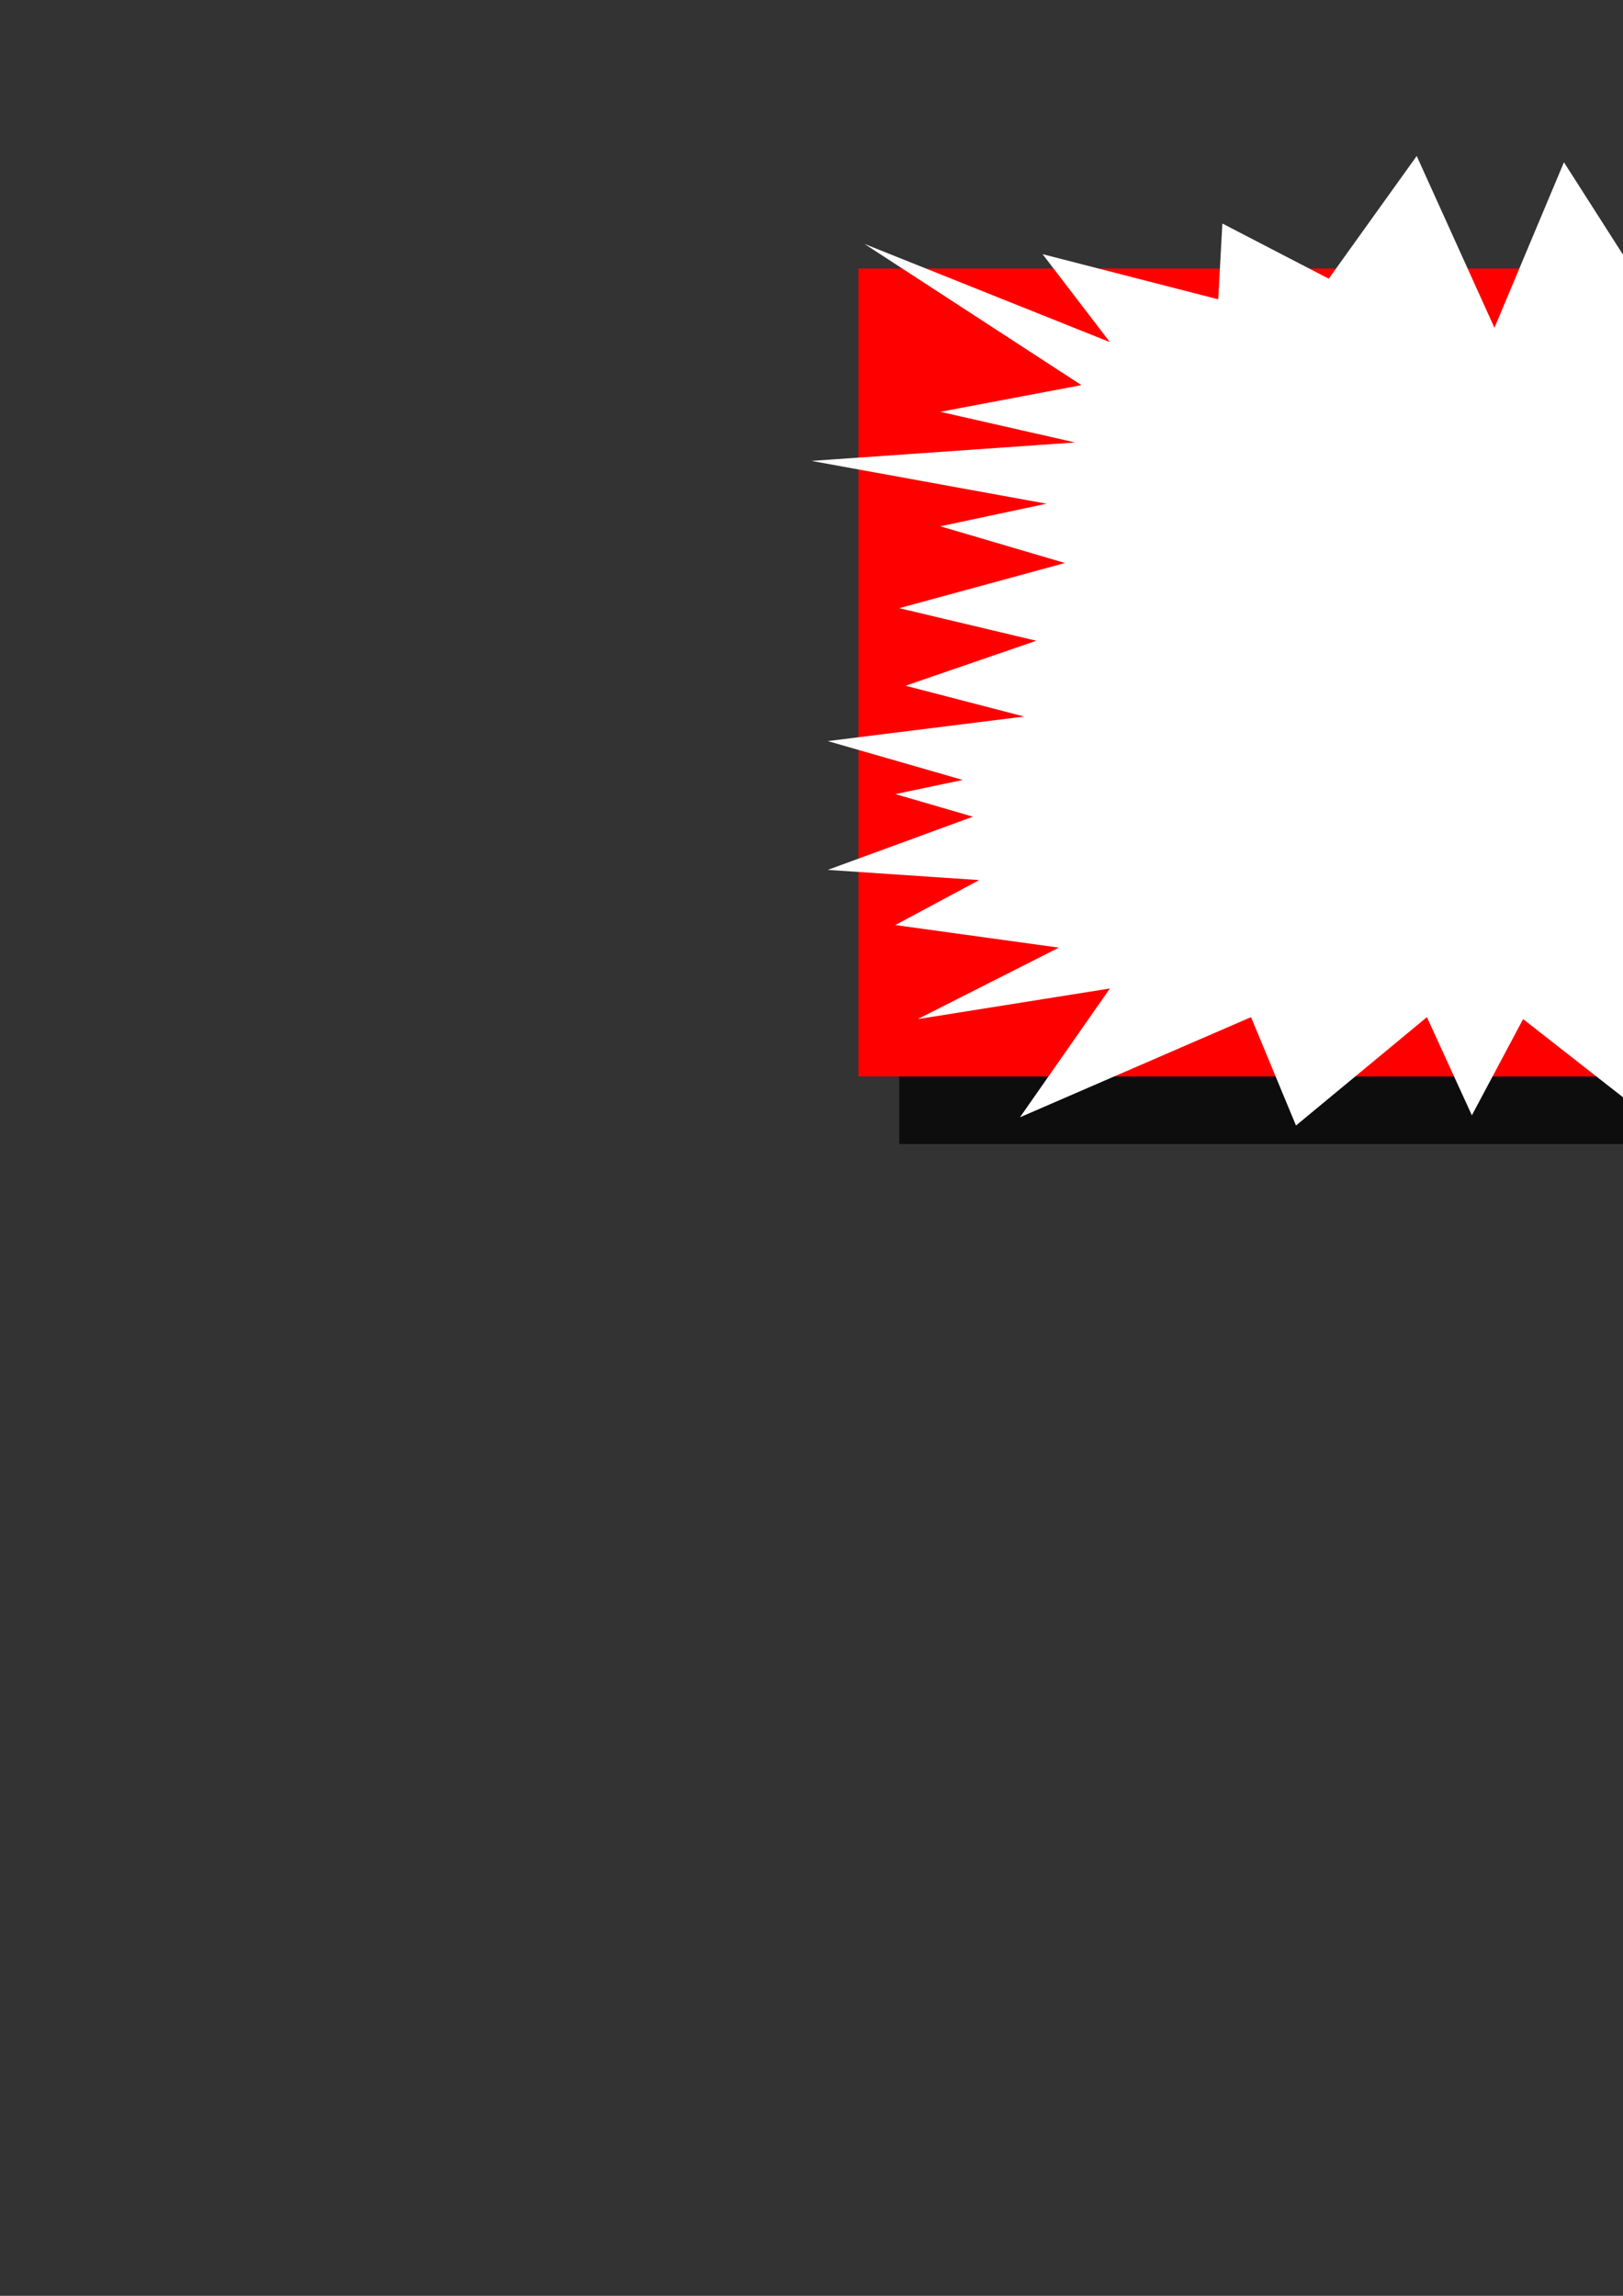 <?xml version="1.0" encoding="utf-8"?>
<!-- Created by UniConvertor 2.0rc4 (https://sk1project.net/) -->
<svg xmlns="http://www.w3.org/2000/svg" height="841.89pt" viewBox="0 0 595.276 841.89" width="595.276pt" version="1.1" xmlns:xlink="http://www.w3.org/1999/xlink" id="5da56380-f609-11ea-9d5e-dcc15c148e23">

<rect x="0" y="0" width="595.276" height="841.89" fill="#333333" stroke="none"/>

<g>
	<g>
		<path style="fill:#0e0d0d;" d="M 917.846,419.505 L 329.822,419.505 329.822,123.225 917.846,123.225 917.846,419.505 Z" />
		<path style="stroke:#0e0d0c;stroke-width:0.0;stroke-miterlimit:10.433;fill:none;" d="M 917.846,419.505 L 329.822,419.505 329.822,123.225 917.846,123.225 917.846,419.505" />
		<path style="fill:#ff0000;" d="M 902.87,394.737 L 314.846,394.737 314.846,98.457 902.87,98.457 902.87,394.737 Z" />
		<path style="stroke:#0e0d0c;stroke-width:0.0;stroke-miterlimit:10.433;fill:none;" d="M 902.87,394.737 L 314.846,394.737 314.846,98.457 902.87,98.457 902.87,394.737" />
		<path style="fill:#ffffff;" d="M 814.382,108.249 L 814.382,84.993 769.382,115.017 741.59,79.017 705.59,129.201 674.846,82.761 646.334,129.201 623.078,79.017 597.59,97.017 573.614,59.505 548.126,120.201 519.614,57.201 487.358,102.201 448.334,81.969 446.822,109.761 382.382,93.201 407.078,125.457 317.078,89.457 396.638,141.225 344.87,151.017 394.334,162.249 297.638,169.017 383.822,184.713 344.87,192.993 390.59,206.457 329.822,223.017 380.078,234.969 332.126,251.457 375.614,262.761 303.614,271.761 353.078,286.017 328.382,291.201 356.822,299.481 303.614,318.993 359.126,322.737 328.382,339.225 388.358,347.505 336.59,373.713 407.078,362.481 374.102,409.713 458.846,372.993 475.334,412.737 523.358,372.993 539.846,408.993 558.638,373.713 606.59,411.225 625.382,384.225 646.334,398.481 673.334,366.225 701.126,420.945 725.102,378.249 747.638,405.969 758.078,378.969 808.334,420.945 816.614,378.969 887.102,413.457 839.078,360.249 917.846,370.761 837.638,340.017 920.87,334.761 835.334,314.457 941.822,304.017 837.638,282.993 895.382,271.761 835.334,259.737 930.59,241.737 841.382,223.737 857.87,216.249 828.638,210.201 928.358,196.017 833.102,169.017 932.822,139.713 830.87,135.249 878.822,107.457 814.382,108.249 Z" />
		<path style="stroke:#0e0d0c;stroke-width:0.0;stroke-miterlimit:10.433;fill:none;" d="M 814.382,108.249 L 814.382,84.993 769.382,115.017 741.59,79.017 705.59,129.201 674.846,82.761 646.334,129.201 623.078,79.017 597.59,97.017 573.614,59.505 548.126,120.201 519.614,57.201 487.358,102.201 448.334,81.969 446.822,109.761 382.382,93.201 407.078,125.457 317.078,89.457 396.638,141.225 344.87,151.017 394.334,162.249 297.638,169.017 383.822,184.713 344.87,192.993 390.59,206.457 329.822,223.017 380.078,234.969 332.126,251.457 375.614,262.761 303.614,271.761 353.078,286.017 328.382,291.201 356.822,299.481 303.614,318.993 359.126,322.737 328.382,339.225 388.358,347.505 336.59,373.713 407.078,362.481 374.102,409.713 458.846,372.993 475.334,412.737 523.358,372.993 539.846,408.993 558.638,373.713 606.59,411.225 625.382,384.225 646.334,398.481 673.334,366.225 701.126,420.945 725.102,378.249 747.638,405.969 758.078,378.969 808.334,420.945 816.614,378.969 887.102,413.457 839.078,360.249 917.846,370.761 837.638,340.017 920.87,334.761 835.334,314.457 941.822,304.017 837.638,282.993 895.382,271.761 835.334,259.737 930.59,241.737 841.382,223.737 857.87,216.249 828.638,210.201 928.358,196.017 833.102,169.017 932.822,139.713 830.87,135.249 878.822,107.457 814.382,108.249" />
	</g>
</g>
<g>
</g>
<g>
</g>
<g>
</g>
</svg>